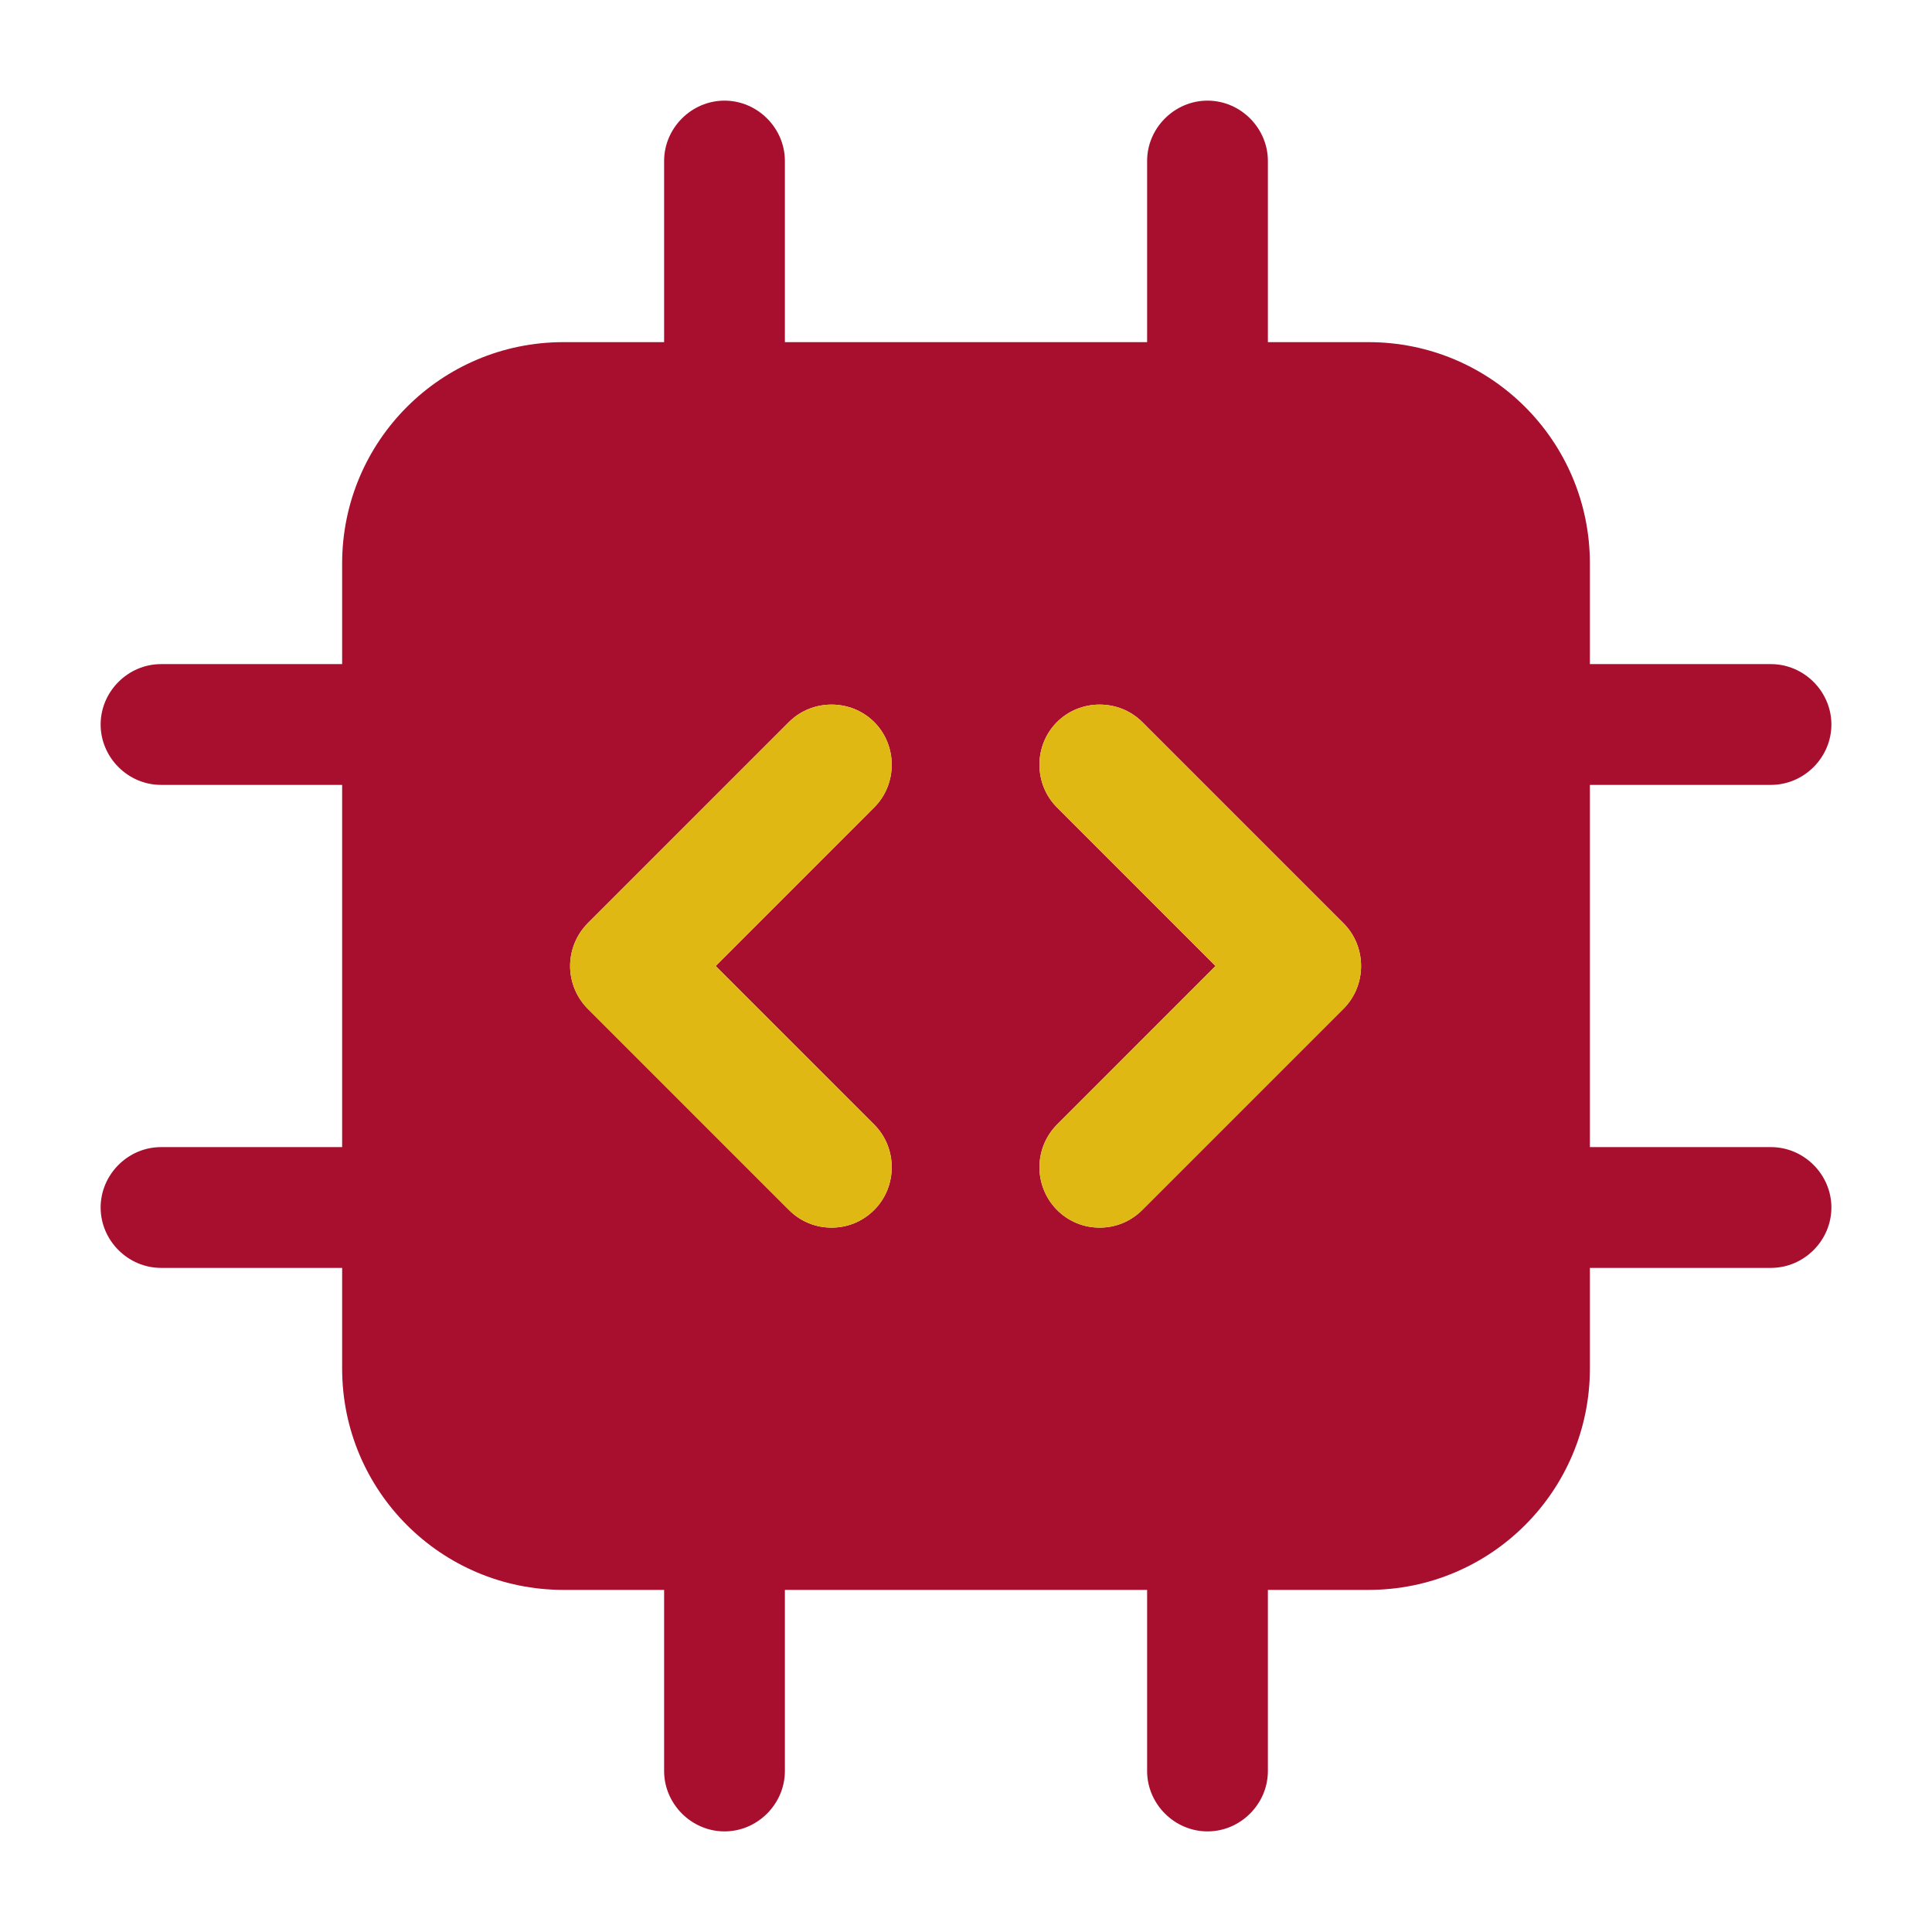 <svg width="55" height="55" viewBox="0 0 55 55" fill="none" xmlns="http://www.w3.org/2000/svg">
<path d="M50.417 32.656H45.261V22.344H50.417C51.356 22.344 52.136 21.565 52.136 20.625C52.136 19.686 51.356 18.906 50.417 18.906H45.261V16.042C45.261 12.558 42.442 9.74 38.958 9.74H36.094V4.583C36.094 3.644 35.315 2.865 34.375 2.865C33.435 2.865 32.656 3.644 32.656 4.583V9.74H22.344V4.583C22.344 3.644 21.565 2.865 20.625 2.865C19.686 2.865 18.906 3.644 18.906 4.583V9.74H16.042C12.558 9.74 9.74 12.558 9.74 16.042V18.906H4.583C3.644 18.906 2.865 19.686 2.865 20.625C2.865 21.565 3.644 22.344 4.583 22.344H9.74V32.656H4.583C3.644 32.656 2.865 33.435 2.865 34.375C2.865 35.315 3.644 36.094 4.583 36.094H9.74V38.958C9.74 42.442 12.558 45.261 16.042 45.261H18.906V50.417C18.906 51.356 19.686 52.136 20.625 52.136C21.565 52.136 22.344 51.356 22.344 50.417V45.261H32.656V50.417C32.656 51.356 33.435 52.136 34.375 52.136C35.315 52.136 36.094 51.356 36.094 50.417V45.261H38.958C42.442 45.261 45.261 42.442 45.261 38.958V36.094H50.417C51.356 36.094 52.136 35.315 52.136 34.375C52.136 33.435 51.356 32.656 50.417 32.656ZM24.887 32.015C25.552 32.679 25.552 33.779 24.887 34.444C24.544 34.788 24.108 34.948 23.673 34.948C23.238 34.948 22.802 34.788 22.458 34.444L16.729 28.715C16.41 28.391 16.23 27.955 16.23 27.5C16.23 27.045 16.41 26.609 16.729 26.285L22.458 20.556C23.123 19.892 24.223 19.892 24.887 20.556C25.552 21.221 25.552 22.321 24.887 22.985L20.373 27.5L24.887 32.015ZM38.248 28.715L32.519 34.444C32.175 34.788 31.74 34.948 31.304 34.948C30.869 34.948 30.433 34.788 30.09 34.444C29.77 34.12 29.591 33.684 29.591 33.229C29.591 32.775 29.77 32.338 30.09 32.015L34.604 27.5L30.09 22.985C29.425 22.321 29.425 21.221 30.09 20.556C30.754 19.892 31.854 19.892 32.519 20.556L38.248 26.285C38.913 26.95 38.913 28.05 38.248 28.715Z" fill="#A80E2D"/>
<path d="M24.887 32.015C25.552 32.679 25.552 33.779 24.887 34.444C24.544 34.788 24.108 34.948 23.673 34.948C23.238 34.948 22.802 34.788 22.458 34.444L16.729 28.715C16.41 28.391 16.23 27.955 16.23 27.5C16.23 27.045 16.41 26.609 16.729 26.285L22.458 20.556C23.123 19.892 24.223 19.892 24.887 20.556C25.552 21.221 25.552 22.321 24.887 22.985L20.373 27.5L24.887 32.015Z" fill="#E0B814"/>
<path d="M38.248 28.715L32.519 34.444C32.175 34.788 31.74 34.948 31.304 34.948C30.869 34.948 30.433 34.788 30.09 34.444C29.77 34.12 29.591 33.684 29.591 33.229C29.591 32.775 29.77 32.338 30.09 32.015L34.604 27.5L30.09 22.985C29.425 22.321 29.425 21.221 30.09 20.556C30.754 19.892 31.854 19.892 32.519 20.556L38.248 26.285C38.913 26.95 38.913 28.05 38.248 28.715Z" fill="#E0B814"/>
</svg>
